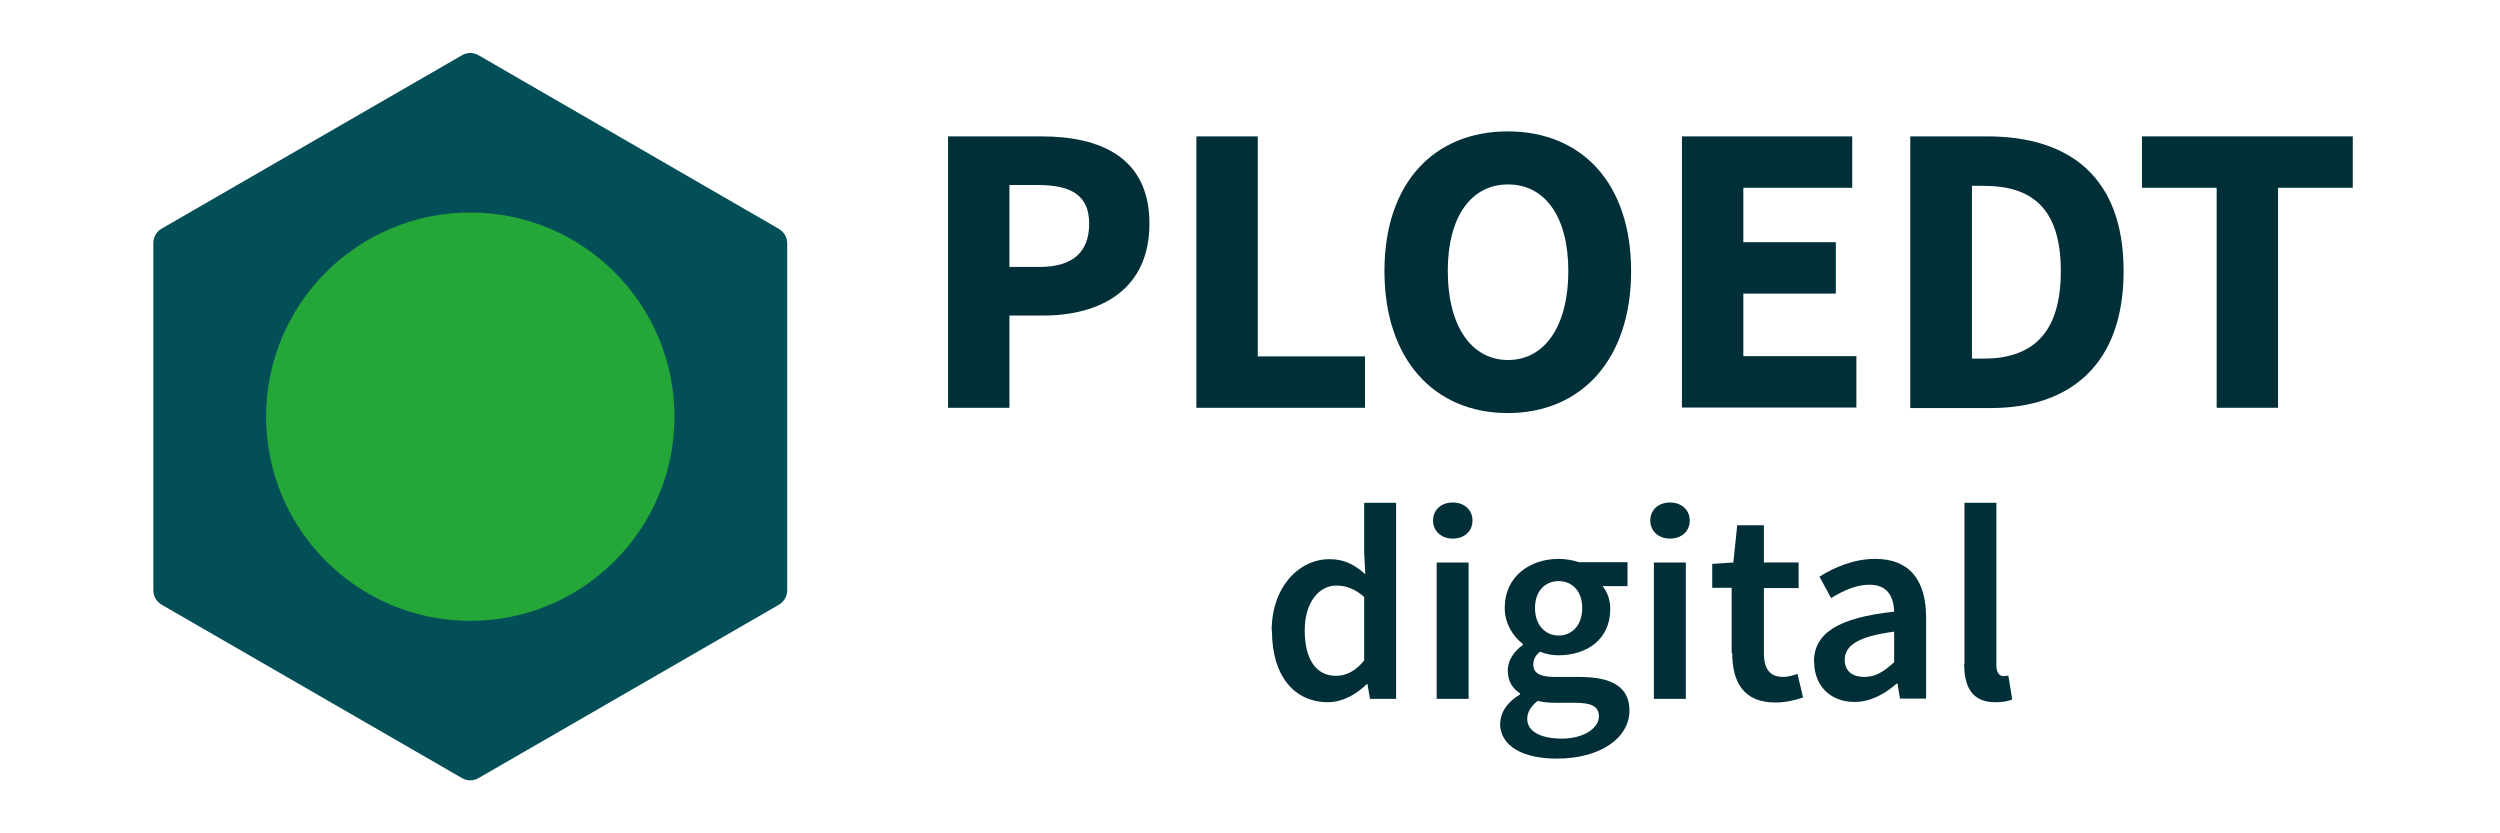 <?xml version="1.0" encoding="UTF-8"?>
<svg id="Ebene_1" data-name="Ebene 1" xmlns="http://www.w3.org/2000/svg" viewBox="0 0 90 30">
  <defs>
    <style>
      .cls-1 {
        fill: #002f37;
      }

      .cls-2 {
        fill: #25a638;
      }

      .cls-3 {
        fill: #034f57;
      }
    </style>
  </defs>
  <g>
    <g>
      <path class="cls-1" d="M34.13,4.91h3.36c2.15,0,3.89.77,3.89,3.14s-1.75,3.31-3.83,3.31h-1.21v3.32h-2.21V4.91ZM37.42,9.61c1.21,0,1.79-.54,1.79-1.56s-.65-1.39-1.85-1.39h-1.02v2.95h1.08Z"/>
      <path class="cls-1" d="M43.07,4.91h2.21v7.92h3.86v1.85h-6.07V4.91Z"/>
      <path class="cls-1" d="M49.84,9.76c0-3.19,1.8-5.03,4.44-5.03s4.44,1.84,4.44,5.03-1.8,5.11-4.44,5.11-4.44-1.92-4.44-5.11ZM56.46,9.76c0-1.96-.84-3.12-2.17-3.12s-2.17,1.16-2.17,3.12.84,3.2,2.17,3.2,2.17-1.24,2.17-3.2Z"/>
      <path class="cls-1" d="M60.56,4.91h6.12v1.85h-3.92v1.96h3.33v1.85h-3.33v2.25h4.07v1.85h-6.28V4.91Z"/>
      <path class="cls-1" d="M68.78,4.91h2.76c2.99,0,4.91,1.49,4.91,4.85s-1.92,4.93-4.79,4.93h-2.89V4.91ZM71.41,12.91c1.66,0,2.78-.81,2.78-3.15s-1.12-3.07-2.78-3.07h-.42v6.22h.42Z"/>
      <path class="cls-1" d="M79.8,6.76h-2.69v-1.85h7.59v1.85h-2.69v7.92h-2.21v-7.92Z"/>
    </g>
    <g>
      <path class="cls-1" d="M45.78,22.71c0-1.6,1-2.58,2.08-2.58.56,0,.91.21,1.29.54l-.04-.79v-1.78h1.15v7.06h-.94l-.09-.53h-.03c-.36.36-.87.65-1.39.65-1.22,0-2.02-.95-2.02-2.57ZM49.11,23.78v-2.29c-.34-.3-.67-.41-1-.41-.62,0-1.14.59-1.14,1.62s.41,1.63,1.12,1.63c.38,0,.7-.17,1.02-.55Z"/>
      <path class="cls-1" d="M51.59,18.74c0-.39.3-.65.71-.65s.71.26.71.65-.3.65-.71.65-.71-.27-.71-.65ZM51.72,20.25h1.15v4.91h-1.15v-4.91Z"/>
      <path class="cls-1" d="M54.01,26.05c0-.41.26-.78.71-1.05v-.04c-.25-.16-.44-.42-.44-.82s.26-.72.54-.92v-.04c-.33-.25-.65-.72-.65-1.3,0-1.13.91-1.76,1.94-1.76.27,0,.53.05.73.12h1.75v.86h-.9c.16.18.28.49.28.82,0,1.09-.83,1.67-1.87,1.67-.21,0-.44-.04-.66-.13-.15.13-.24.25-.24.47,0,.28.2.44.79.44h.87c1.17,0,1.8.36,1.8,1.21,0,.97-1.02,1.73-2.62,1.73-1.17,0-2.04-.42-2.04-1.28ZM57.56,25.79c0-.38-.3-.49-.87-.49h-.67c-.26,0-.48-.02-.66-.07-.26.2-.38.42-.38.65,0,.45.48.71,1.25.71s1.33-.37,1.33-.8ZM56.96,21.89c0-.62-.37-.97-.85-.97s-.85.35-.85.97.38.99.85.99.85-.36.85-.99Z"/>
      <path class="cls-1" d="M59.41,18.74c0-.39.3-.65.71-.65s.71.26.71.65-.3.65-.71.65-.71-.27-.71-.65ZM59.54,20.25h1.15v4.91h-1.15v-4.91Z"/>
      <path class="cls-1" d="M62.34,23.5v-2.34h-.7v-.86l.76-.05.14-1.34h.96v1.34h1.25v.92h-1.25v2.34c0,.58.22.86.7.86.17,0,.37-.06.51-.11l.2.85c-.27.09-.61.18-1,.18-1.13,0-1.55-.72-1.55-1.78Z"/>
      <path class="cls-1" d="M65.3,23.84c0-1.05.87-1.6,2.89-1.82-.02-.53-.23-.97-.89-.97-.49,0-.95.22-1.38.48l-.42-.77c.54-.34,1.24-.64,2.01-.64,1.23,0,1.83.76,1.83,2.12v2.91h-.94l-.09-.54h-.03c-.44.38-.94.66-1.52.66-.86,0-1.45-.58-1.45-1.44ZM68.19,23.84v-1.1c-1.33.17-1.78.52-1.78,1.01,0,.43.3.62.71.62s.7-.2,1.07-.53Z"/>
      <path class="cls-1" d="M70.72,23.9v-5.8h1.15v5.86c0,.28.13.38.25.38.05,0,.09,0,.18-.02l.14.86c-.14.06-.33.1-.61.1-.82,0-1.12-.53-1.12-1.38Z"/>
    </g>
  </g>
  <g>
    <path class="cls-3" d="M5.52,8.76v12.49c0,.21.11.41.3.52l10.81,6.24c.19.11.41.11.6,0l10.81-6.24c.19-.11.3-.31.3-.52v-12.49c0-.21-.11-.41-.3-.52L17.23,1.99c-.19-.11-.41-.11-.6,0l-10.81,6.24c-.19.11-.3.31-.3.52Z"/>
    <circle class="cls-2" cx="16.93" cy="15" r="7.35"/>
  </g>
</svg>